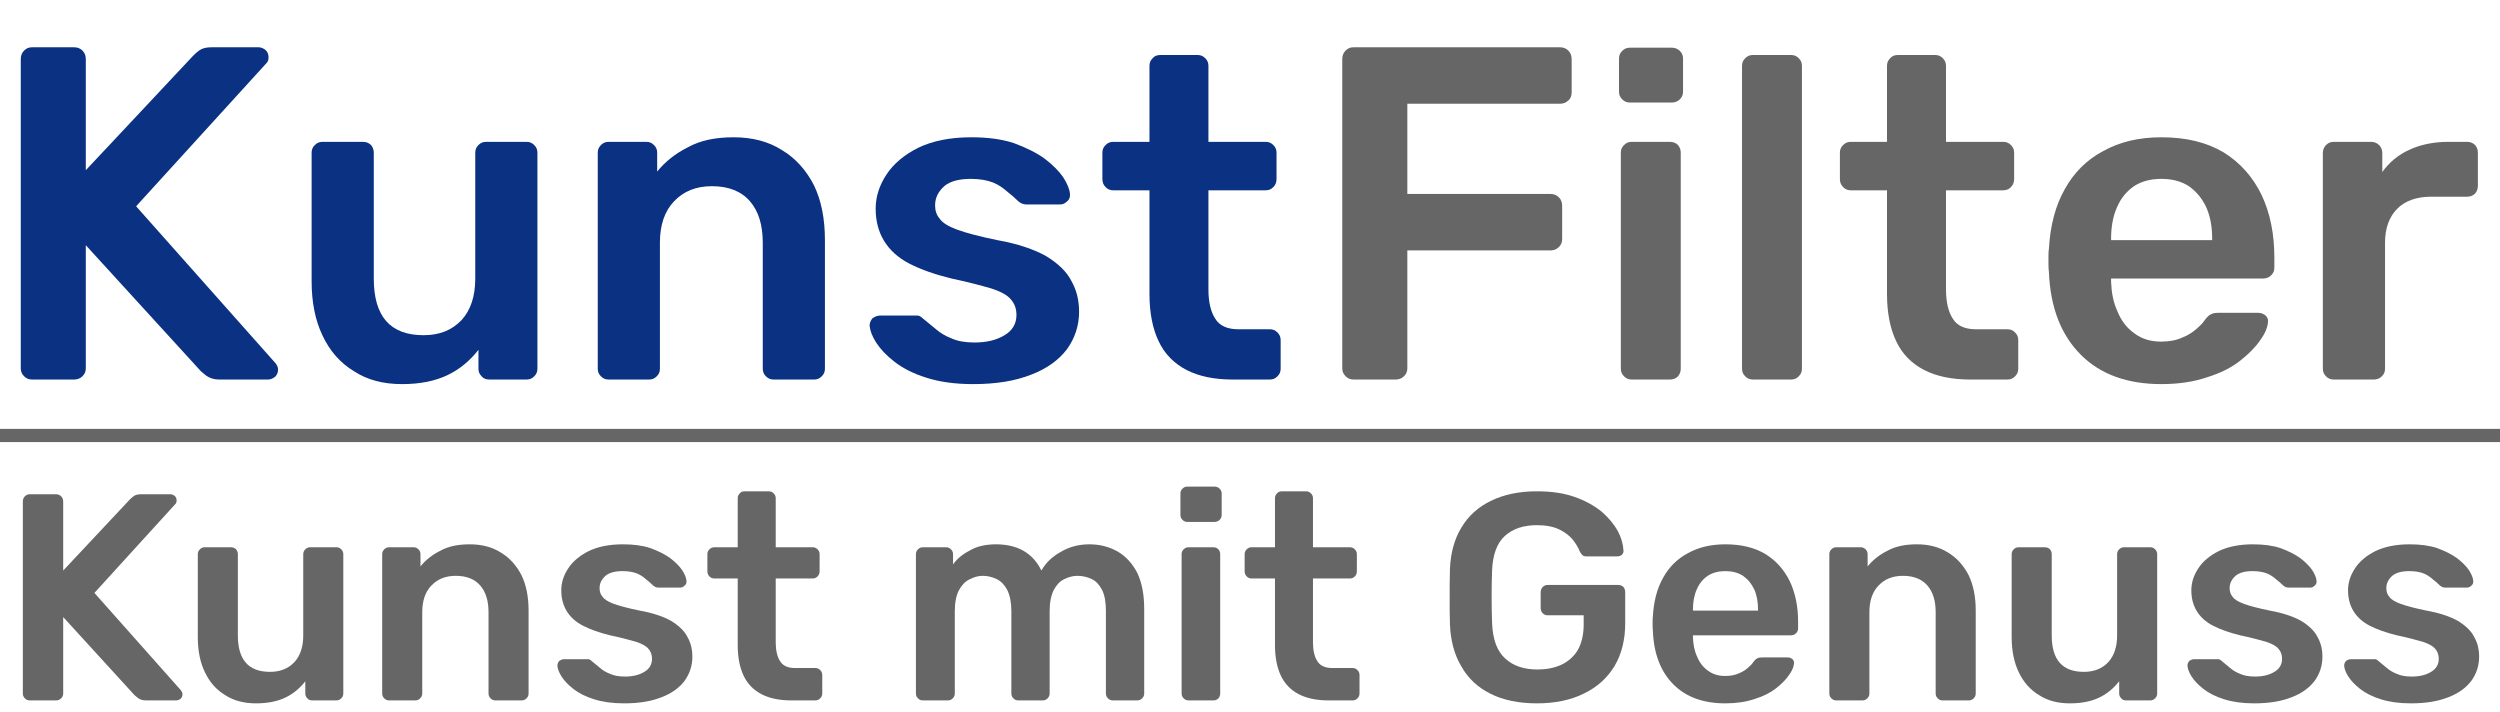 <?xml version="1.0" encoding="UTF-8" standalone="no"?>
<!DOCTYPE svg PUBLIC "-//W3C//DTD SVG 1.1//EN" "http://www.w3.org/Graphics/SVG/1.1/DTD/svg11.dtd">
<svg width="100%" height="100%" viewBox="0 0 379 108" version="1.1" xmlns="http://www.w3.org/2000/svg" xmlns:xlink="http://www.w3.org/1999/xlink" xml:space="preserve" xmlns:serif="http://www.serif.com/" style="fill-rule:evenodd;clip-rule:evenodd;stroke-linejoin:round;stroke-miterlimit:2;">
    <g id="black60">
        <g transform="matrix(1.403,0,0,0.467,-74.12,70.81)">
            <g transform="matrix(31.828,0,0,95.611,52.815,75.745)">
                <path d="M0.102,-0C0.095,-0 0.09,-0.002 0.085,-0.007C0.08,-0.012 0.078,-0.017 0.078,-0.024L0.078,-0.675C0.078,-0.682 0.08,-0.688 0.085,-0.693C0.09,-0.698 0.095,-0.7 0.102,-0.7L0.19,-0.7C0.197,-0.7 0.203,-0.698 0.208,-0.693C0.213,-0.688 0.215,-0.682 0.215,-0.675L0.215,-0.441L0.441,-0.682C0.444,-0.685 0.448,-0.689 0.455,-0.694C0.461,-0.698 0.469,-0.7 0.48,-0.7L0.579,-0.7C0.584,-0.7 0.589,-0.698 0.594,-0.694C0.598,-0.69 0.6,-0.685 0.6,-0.679C0.6,-0.674 0.599,-0.67 0.596,-0.667L0.321,-0.365L0.615,-0.034C0.618,-0.03 0.62,-0.026 0.62,-0.021C0.62,-0.015 0.618,-0.01 0.614,-0.006C0.609,-0.002 0.604,-0 0.599,-0L0.496,-0C0.485,-0 0.476,-0.003 0.469,-0.008C0.463,-0.013 0.459,-0.016 0.457,-0.018L0.215,-0.283L0.215,-0.024C0.215,-0.017 0.213,-0.012 0.208,-0.007C0.203,-0.002 0.197,-0 0.19,-0L0.102,-0Z" style="fill:rgb(102,102,102);fill-rule:nonzero;"/>
            </g>
            <g transform="matrix(31.828,0,0,95.611,72.261,75.745)">
                <path d="M0.259,0.01C0.218,0.01 0.183,0.001 0.154,-0.018C0.124,-0.036 0.101,-0.062 0.085,-0.096C0.069,-0.129 0.061,-0.169 0.061,-0.215L0.061,-0.496C0.061,-0.503 0.063,-0.508 0.068,-0.513C0.073,-0.518 0.078,-0.52 0.085,-0.52L0.173,-0.52C0.18,-0.52 0.186,-0.518 0.191,-0.513C0.195,-0.508 0.197,-0.503 0.197,-0.496L0.197,-0.221C0.197,-0.138 0.233,-0.097 0.306,-0.097C0.341,-0.097 0.368,-0.108 0.389,-0.13C0.409,-0.152 0.419,-0.182 0.419,-0.221L0.419,-0.496C0.419,-0.503 0.421,-0.508 0.426,-0.513C0.431,-0.518 0.436,-0.52 0.443,-0.52L0.531,-0.52C0.538,-0.52 0.543,-0.518 0.548,-0.513C0.553,-0.508 0.555,-0.503 0.555,-0.496L0.555,-0.024C0.555,-0.017 0.553,-0.012 0.548,-0.007C0.543,-0.002 0.538,-0 0.531,-0L0.45,-0C0.443,-0 0.437,-0.002 0.433,-0.007C0.428,-0.012 0.426,-0.017 0.426,-0.024L0.426,-0.065C0.408,-0.042 0.386,-0.023 0.359,-0.01C0.332,0.003 0.299,0.01 0.259,0.01Z" style="fill:rgb(102,102,102);fill-rule:nonzero;"/>
            </g>
            <g transform="matrix(31.828,0,0,95.611,92.026,75.745)">
                <path d="M0.09,-0C0.083,-0 0.078,-0.002 0.073,-0.007C0.068,-0.012 0.066,-0.017 0.066,-0.024L0.066,-0.496C0.066,-0.503 0.068,-0.508 0.073,-0.513C0.078,-0.518 0.083,-0.52 0.09,-0.52L0.172,-0.52C0.179,-0.52 0.184,-0.518 0.189,-0.513C0.194,-0.508 0.196,-0.503 0.196,-0.496L0.196,-0.455C0.213,-0.476 0.235,-0.494 0.263,-0.508C0.29,-0.523 0.323,-0.53 0.363,-0.53C0.404,-0.53 0.439,-0.521 0.469,-0.502C0.499,-0.484 0.522,-0.458 0.539,-0.425C0.555,-0.392 0.563,-0.352 0.563,-0.305L0.563,-0.024C0.563,-0.017 0.561,-0.012 0.556,-0.007C0.551,-0.002 0.546,-0 0.539,-0L0.451,-0C0.444,-0 0.439,-0.002 0.434,-0.007C0.429,-0.012 0.427,-0.017 0.427,-0.024L0.427,-0.299C0.427,-0.338 0.418,-0.368 0.399,-0.39C0.38,-0.412 0.352,-0.423 0.316,-0.423C0.281,-0.423 0.254,-0.412 0.233,-0.39C0.212,-0.368 0.202,-0.338 0.202,-0.299L0.202,-0.024C0.202,-0.017 0.2,-0.012 0.195,-0.007C0.19,-0.002 0.185,-0 0.178,-0L0.09,-0Z" style="fill:rgb(102,102,102);fill-rule:nonzero;"/>
            </g>
            <g transform="matrix(31.828,0,0,95.611,111.887,75.745)">
                <path d="M0.263,0.01C0.223,0.01 0.189,0.005 0.161,-0.004C0.132,-0.013 0.109,-0.025 0.091,-0.039C0.073,-0.053 0.06,-0.067 0.051,-0.081C0.042,-0.095 0.038,-0.107 0.037,-0.116C0.036,-0.123 0.039,-0.129 0.043,-0.134C0.049,-0.138 0.054,-0.14 0.06,-0.14L0.139,-0.14C0.142,-0.14 0.144,-0.14 0.146,-0.139C0.148,-0.138 0.151,-0.136 0.154,-0.133C0.163,-0.126 0.172,-0.118 0.182,-0.11C0.191,-0.102 0.203,-0.095 0.216,-0.09C0.229,-0.084 0.246,-0.081 0.266,-0.081C0.292,-0.081 0.314,-0.086 0.332,-0.097C0.349,-0.107 0.358,-0.122 0.358,-0.141C0.358,-0.155 0.354,-0.166 0.346,-0.175C0.339,-0.184 0.325,-0.192 0.304,-0.199C0.283,-0.205 0.254,-0.213 0.216,-0.221C0.179,-0.23 0.148,-0.241 0.123,-0.254C0.098,-0.267 0.08,-0.284 0.068,-0.304C0.056,-0.324 0.05,-0.347 0.05,-0.374C0.05,-0.4 0.058,-0.425 0.074,-0.449C0.089,-0.472 0.113,-0.492 0.143,-0.507C0.174,-0.522 0.213,-0.53 0.259,-0.53C0.295,-0.53 0.326,-0.526 0.353,-0.517C0.38,-0.507 0.402,-0.496 0.42,-0.483C0.437,-0.47 0.451,-0.456 0.46,-0.443C0.469,-0.429 0.474,-0.417 0.475,-0.407C0.476,-0.4 0.474,-0.394 0.469,-0.39C0.464,-0.385 0.459,-0.383 0.453,-0.383L0.379,-0.383C0.376,-0.383 0.373,-0.384 0.37,-0.385C0.367,-0.386 0.365,-0.388 0.362,-0.39C0.355,-0.397 0.347,-0.404 0.338,-0.411C0.329,-0.419 0.319,-0.426 0.307,-0.431C0.294,-0.436 0.278,-0.439 0.258,-0.439C0.233,-0.439 0.213,-0.434 0.2,-0.423C0.187,-0.411 0.18,-0.398 0.18,-0.381C0.18,-0.37 0.183,-0.36 0.19,-0.352C0.196,-0.343 0.209,-0.335 0.228,-0.328C0.247,-0.321 0.277,-0.313 0.316,-0.305C0.361,-0.297 0.396,-0.285 0.423,-0.27C0.449,-0.254 0.468,-0.236 0.478,-0.216C0.49,-0.195 0.495,-0.173 0.495,-0.148C0.495,-0.118 0.486,-0.091 0.469,-0.067C0.451,-0.043 0.425,-0.024 0.391,-0.011C0.356,0.003 0.314,0.01 0.263,0.01Z" style="fill:rgb(102,102,102);fill-rule:nonzero;"/>
            </g>
            <g transform="matrix(31.828,0,0,95.611,128.756,75.745)">
                <path d="M0.301,-0C0.261,-0 0.227,-0.007 0.2,-0.021C0.173,-0.035 0.152,-0.056 0.139,-0.084C0.126,-0.111 0.119,-0.146 0.119,-0.187L0.119,-0.414L0.04,-0.414C0.033,-0.414 0.028,-0.416 0.023,-0.421C0.018,-0.426 0.016,-0.432 0.016,-0.439L0.016,-0.496C0.016,-0.503 0.018,-0.508 0.023,-0.513C0.028,-0.518 0.033,-0.52 0.04,-0.52L0.119,-0.52L0.119,-0.686C0.119,-0.693 0.121,-0.698 0.126,-0.703C0.13,-0.708 0.136,-0.71 0.143,-0.71L0.224,-0.71C0.231,-0.71 0.236,-0.708 0.241,-0.703C0.246,-0.698 0.248,-0.693 0.248,-0.686L0.248,-0.52L0.373,-0.52C0.38,-0.52 0.385,-0.518 0.39,-0.513C0.395,-0.508 0.397,-0.503 0.397,-0.496L0.397,-0.439C0.397,-0.432 0.395,-0.426 0.39,-0.421C0.385,-0.416 0.38,-0.414 0.373,-0.414L0.248,-0.414L0.248,-0.197C0.248,-0.17 0.253,-0.148 0.263,-0.133C0.272,-0.118 0.289,-0.11 0.313,-0.11L0.382,-0.11C0.389,-0.11 0.394,-0.108 0.399,-0.103C0.404,-0.098 0.406,-0.093 0.406,-0.086L0.406,-0.024C0.406,-0.017 0.404,-0.012 0.399,-0.007C0.394,-0.002 0.389,-0 0.382,-0L0.301,-0Z" style="fill:rgb(102,102,102);fill-rule:nonzero;"/>
            </g>
            <g transform="matrix(31.828,0,0,95.611,149.698,75.745)">
                <path d="M0.09,-0C0.083,-0 0.078,-0.002 0.073,-0.007C0.068,-0.012 0.066,-0.017 0.066,-0.024L0.066,-0.496C0.066,-0.503 0.068,-0.508 0.073,-0.513C0.078,-0.518 0.083,-0.52 0.09,-0.52L0.168,-0.52C0.175,-0.52 0.18,-0.518 0.185,-0.513C0.19,-0.508 0.192,-0.503 0.192,-0.496L0.192,-0.462C0.206,-0.481 0.225,-0.497 0.249,-0.509C0.272,-0.523 0.3,-0.529 0.333,-0.53C0.409,-0.531 0.462,-0.502 0.492,-0.441C0.507,-0.468 0.53,-0.489 0.559,-0.505C0.588,-0.522 0.62,-0.53 0.655,-0.53C0.69,-0.53 0.721,-0.522 0.75,-0.506C0.778,-0.49 0.8,-0.466 0.817,-0.434C0.833,-0.401 0.841,-0.36 0.841,-0.311L0.841,-0.024C0.841,-0.017 0.839,-0.012 0.834,-0.007C0.829,-0.002 0.824,-0 0.817,-0L0.735,-0C0.728,-0 0.723,-0.002 0.718,-0.007C0.713,-0.012 0.711,-0.017 0.711,-0.024L0.711,-0.303C0.711,-0.333 0.707,-0.357 0.698,-0.375C0.689,-0.392 0.678,-0.405 0.663,-0.412C0.648,-0.419 0.632,-0.423 0.614,-0.423C0.599,-0.423 0.585,-0.419 0.57,-0.412C0.555,-0.405 0.543,-0.392 0.534,-0.375C0.525,-0.357 0.52,-0.333 0.52,-0.303L0.52,-0.024C0.52,-0.017 0.518,-0.012 0.513,-0.007C0.508,-0.002 0.503,-0 0.496,-0L0.414,-0C0.407,-0 0.402,-0.002 0.397,-0.007C0.392,-0.012 0.39,-0.017 0.39,-0.024L0.39,-0.303C0.39,-0.333 0.385,-0.357 0.376,-0.375C0.367,-0.392 0.355,-0.405 0.34,-0.412C0.325,-0.419 0.31,-0.423 0.293,-0.423C0.278,-0.423 0.263,-0.419 0.248,-0.411C0.233,-0.404 0.221,-0.391 0.212,-0.374C0.203,-0.357 0.198,-0.333 0.198,-0.303L0.198,-0.024C0.198,-0.017 0.196,-0.012 0.191,-0.007C0.186,-0.002 0.181,-0 0.174,-0L0.09,-0Z" style="fill:rgb(102,102,102);fill-rule:nonzero;"/>
            </g>
            <g transform="matrix(31.828,0,0,95.611,178.407,75.745)">
                <path d="M0.09,-0C0.083,-0 0.078,-0.002 0.073,-0.007C0.068,-0.012 0.066,-0.017 0.066,-0.024L0.066,-0.496C0.066,-0.503 0.068,-0.508 0.073,-0.513C0.078,-0.518 0.083,-0.52 0.09,-0.52L0.173,-0.52C0.18,-0.52 0.186,-0.518 0.191,-0.513C0.195,-0.508 0.197,-0.503 0.197,-0.496L0.197,-0.024C0.197,-0.017 0.195,-0.012 0.191,-0.007C0.186,-0.002 0.18,-0 0.173,-0L0.09,-0ZM0.086,-0.606C0.079,-0.606 0.074,-0.608 0.069,-0.613C0.064,-0.618 0.062,-0.623 0.062,-0.63L0.062,-0.702C0.062,-0.709 0.064,-0.714 0.069,-0.719C0.074,-0.724 0.079,-0.726 0.086,-0.726L0.177,-0.726C0.184,-0.726 0.19,-0.724 0.195,-0.719C0.2,-0.714 0.202,-0.709 0.202,-0.702L0.202,-0.63C0.202,-0.623 0.2,-0.618 0.195,-0.613C0.19,-0.608 0.184,-0.606 0.177,-0.606L0.086,-0.606Z" style="fill:rgb(102,102,102);fill-rule:nonzero;"/>
            </g>
            <g transform="matrix(31.828,0,0,95.611,186.809,75.745)">
                <path d="M0.301,-0C0.261,-0 0.227,-0.007 0.2,-0.021C0.173,-0.035 0.152,-0.056 0.139,-0.084C0.126,-0.111 0.119,-0.146 0.119,-0.187L0.119,-0.414L0.04,-0.414C0.033,-0.414 0.028,-0.416 0.023,-0.421C0.018,-0.426 0.016,-0.432 0.016,-0.439L0.016,-0.496C0.016,-0.503 0.018,-0.508 0.023,-0.513C0.028,-0.518 0.033,-0.52 0.04,-0.52L0.119,-0.52L0.119,-0.686C0.119,-0.693 0.121,-0.698 0.126,-0.703C0.13,-0.708 0.136,-0.71 0.143,-0.71L0.224,-0.71C0.231,-0.71 0.236,-0.708 0.241,-0.703C0.246,-0.698 0.248,-0.693 0.248,-0.686L0.248,-0.52L0.373,-0.52C0.38,-0.52 0.385,-0.518 0.39,-0.513C0.395,-0.508 0.397,-0.503 0.397,-0.496L0.397,-0.439C0.397,-0.432 0.395,-0.426 0.39,-0.421C0.385,-0.416 0.38,-0.414 0.373,-0.414L0.248,-0.414L0.248,-0.197C0.248,-0.17 0.253,-0.148 0.263,-0.133C0.272,-0.118 0.289,-0.11 0.313,-0.11L0.382,-0.11C0.389,-0.11 0.394,-0.108 0.399,-0.103C0.404,-0.098 0.406,-0.093 0.406,-0.086L0.406,-0.024C0.406,-0.017 0.404,-0.012 0.399,-0.007C0.394,-0.002 0.389,-0 0.382,-0L0.301,-0Z" style="fill:rgb(102,102,102);fill-rule:nonzero;"/>
            </g>
            <g transform="matrix(31.828,0,0,95.611,207.752,75.745)">
                <path d="M0.35,0.01C0.289,0.01 0.236,-0.001 0.194,-0.022C0.151,-0.043 0.117,-0.074 0.094,-0.115C0.07,-0.155 0.057,-0.203 0.055,-0.259C0.054,-0.288 0.054,-0.319 0.054,-0.352C0.054,-0.385 0.054,-0.416 0.055,-0.445C0.057,-0.5 0.07,-0.548 0.094,-0.587C0.117,-0.626 0.151,-0.657 0.195,-0.678C0.238,-0.699 0.29,-0.71 0.35,-0.71C0.399,-0.71 0.441,-0.704 0.478,-0.691C0.515,-0.678 0.545,-0.661 0.57,-0.641C0.594,-0.62 0.612,-0.598 0.625,-0.575C0.637,-0.552 0.643,-0.53 0.644,-0.51C0.645,-0.504 0.643,-0.499 0.639,-0.495C0.635,-0.491 0.63,-0.489 0.623,-0.489L0.52,-0.489C0.513,-0.489 0.508,-0.49 0.505,-0.493C0.502,-0.496 0.499,-0.5 0.496,-0.505C0.491,-0.519 0.482,-0.533 0.471,-0.547C0.46,-0.56 0.444,-0.572 0.425,-0.581C0.406,-0.59 0.381,-0.595 0.35,-0.595C0.305,-0.595 0.269,-0.583 0.242,-0.559C0.215,-0.535 0.2,-0.495 0.198,-0.44C0.196,-0.382 0.196,-0.323 0.198,-0.264C0.2,-0.207 0.215,-0.167 0.243,-0.142C0.27,-0.117 0.307,-0.105 0.352,-0.105C0.382,-0.105 0.409,-0.11 0.433,-0.121C0.456,-0.132 0.475,-0.148 0.489,-0.171C0.502,-0.194 0.509,-0.223 0.509,-0.258L0.509,-0.289L0.387,-0.289C0.38,-0.289 0.375,-0.291 0.37,-0.296C0.365,-0.301 0.363,-0.307 0.363,-0.314L0.363,-0.367C0.363,-0.374 0.365,-0.38 0.37,-0.385C0.375,-0.39 0.38,-0.392 0.387,-0.392L0.626,-0.392C0.633,-0.392 0.639,-0.39 0.644,-0.385C0.648,-0.38 0.65,-0.374 0.65,-0.367L0.65,-0.262C0.65,-0.206 0.638,-0.158 0.614,-0.117C0.589,-0.076 0.555,-0.045 0.509,-0.023C0.465,-0.001 0.411,0.01 0.35,0.01Z" style="fill:rgb(102,102,102);fill-rule:nonzero;"/>
            </g>
            <g transform="matrix(31.828,0,0,95.611,230.031,75.745)">
                <path d="M0.29,0.01C0.216,0.01 0.157,-0.011 0.114,-0.054C0.071,-0.097 0.047,-0.157 0.044,-0.236C0.043,-0.243 0.043,-0.251 0.043,-0.262C0.043,-0.272 0.043,-0.28 0.044,-0.286C0.047,-0.337 0.058,-0.38 0.079,-0.417C0.099,-0.453 0.127,-0.481 0.163,-0.5C0.199,-0.52 0.241,-0.53 0.29,-0.53C0.344,-0.53 0.389,-0.519 0.426,-0.497C0.463,-0.474 0.49,-0.443 0.509,-0.404C0.528,-0.364 0.537,-0.318 0.537,-0.266L0.537,-0.245C0.537,-0.238 0.535,-0.233 0.53,-0.228C0.525,-0.223 0.519,-0.221 0.512,-0.221L0.18,-0.221L0.18,-0.213C0.181,-0.19 0.185,-0.168 0.194,-0.149C0.202,-0.129 0.214,-0.113 0.231,-0.101C0.247,-0.089 0.266,-0.083 0.289,-0.083C0.308,-0.083 0.323,-0.086 0.336,-0.092C0.349,-0.097 0.359,-0.104 0.367,-0.111C0.375,-0.118 0.381,-0.124 0.384,-0.129C0.39,-0.137 0.395,-0.142 0.399,-0.143C0.402,-0.145 0.408,-0.146 0.415,-0.146L0.501,-0.146C0.508,-0.146 0.513,-0.144 0.518,-0.14C0.522,-0.136 0.524,-0.131 0.523,-0.125C0.522,-0.114 0.517,-0.101 0.506,-0.086C0.496,-0.071 0.481,-0.056 0.462,-0.041C0.443,-0.026 0.419,-0.014 0.39,-0.005C0.361,0.005 0.327,0.01 0.29,0.01ZM0.18,-0.305L0.401,-0.305L0.401,-0.308C0.401,-0.334 0.397,-0.357 0.388,-0.377C0.379,-0.396 0.367,-0.411 0.35,-0.423C0.333,-0.434 0.313,-0.439 0.29,-0.439C0.267,-0.439 0.247,-0.434 0.23,-0.423C0.213,-0.411 0.201,-0.396 0.193,-0.377C0.184,-0.357 0.18,-0.334 0.18,-0.308L0.18,-0.305Z" style="fill:rgb(102,102,102);fill-rule:nonzero;"/>
            </g>
            <g transform="matrix(31.828,0,0,95.611,248.396,75.745)">
                <path d="M0.09,-0C0.083,-0 0.078,-0.002 0.073,-0.007C0.068,-0.012 0.066,-0.017 0.066,-0.024L0.066,-0.496C0.066,-0.503 0.068,-0.508 0.073,-0.513C0.078,-0.518 0.083,-0.52 0.09,-0.52L0.172,-0.52C0.179,-0.52 0.184,-0.518 0.189,-0.513C0.194,-0.508 0.196,-0.503 0.196,-0.496L0.196,-0.455C0.213,-0.476 0.235,-0.494 0.263,-0.508C0.29,-0.523 0.323,-0.53 0.363,-0.53C0.404,-0.53 0.439,-0.521 0.469,-0.502C0.499,-0.484 0.522,-0.458 0.539,-0.425C0.555,-0.392 0.563,-0.352 0.563,-0.305L0.563,-0.024C0.563,-0.017 0.561,-0.012 0.556,-0.007C0.551,-0.002 0.546,-0 0.539,-0L0.451,-0C0.444,-0 0.439,-0.002 0.434,-0.007C0.429,-0.012 0.427,-0.017 0.427,-0.024L0.427,-0.299C0.427,-0.338 0.418,-0.368 0.399,-0.39C0.38,-0.412 0.352,-0.423 0.316,-0.423C0.281,-0.423 0.254,-0.412 0.233,-0.39C0.212,-0.368 0.202,-0.338 0.202,-0.299L0.202,-0.024C0.202,-0.017 0.2,-0.012 0.195,-0.007C0.19,-0.002 0.185,-0 0.178,-0L0.09,-0Z" style="fill:rgb(102,102,102);fill-rule:nonzero;"/>
            </g>
            <g transform="matrix(31.828,0,0,95.611,268.257,75.745)">
                <path d="M0.259,0.01C0.218,0.01 0.183,0.001 0.154,-0.018C0.124,-0.036 0.101,-0.062 0.085,-0.096C0.069,-0.129 0.061,-0.169 0.061,-0.215L0.061,-0.496C0.061,-0.503 0.063,-0.508 0.068,-0.513C0.073,-0.518 0.078,-0.52 0.085,-0.52L0.173,-0.52C0.18,-0.52 0.186,-0.518 0.191,-0.513C0.195,-0.508 0.197,-0.503 0.197,-0.496L0.197,-0.221C0.197,-0.138 0.233,-0.097 0.306,-0.097C0.341,-0.097 0.368,-0.108 0.389,-0.13C0.409,-0.152 0.419,-0.182 0.419,-0.221L0.419,-0.496C0.419,-0.503 0.421,-0.508 0.426,-0.513C0.431,-0.518 0.436,-0.52 0.443,-0.52L0.531,-0.52C0.538,-0.52 0.543,-0.518 0.548,-0.513C0.553,-0.508 0.555,-0.503 0.555,-0.496L0.555,-0.024C0.555,-0.017 0.553,-0.012 0.548,-0.007C0.543,-0.002 0.538,-0 0.531,-0L0.45,-0C0.443,-0 0.437,-0.002 0.433,-0.007C0.428,-0.012 0.426,-0.017 0.426,-0.024L0.426,-0.065C0.408,-0.042 0.386,-0.023 0.359,-0.01C0.332,0.003 0.299,0.01 0.259,0.01Z" style="fill:rgb(102,102,102);fill-rule:nonzero;"/>
            </g>
            <g transform="matrix(31.828,0,0,95.611,288.022,75.745)">
                <path d="M0.263,0.01C0.223,0.01 0.189,0.005 0.161,-0.004C0.132,-0.013 0.109,-0.025 0.091,-0.039C0.073,-0.053 0.06,-0.067 0.051,-0.081C0.042,-0.095 0.038,-0.107 0.037,-0.116C0.036,-0.123 0.039,-0.129 0.043,-0.134C0.049,-0.138 0.054,-0.14 0.06,-0.14L0.139,-0.14C0.142,-0.14 0.144,-0.14 0.146,-0.139C0.148,-0.138 0.151,-0.136 0.154,-0.133C0.163,-0.126 0.172,-0.118 0.182,-0.11C0.191,-0.102 0.203,-0.095 0.216,-0.09C0.229,-0.084 0.246,-0.081 0.266,-0.081C0.292,-0.081 0.314,-0.086 0.332,-0.097C0.349,-0.107 0.358,-0.122 0.358,-0.141C0.358,-0.155 0.354,-0.166 0.346,-0.175C0.339,-0.184 0.325,-0.192 0.304,-0.199C0.283,-0.205 0.254,-0.213 0.216,-0.221C0.179,-0.23 0.148,-0.241 0.123,-0.254C0.098,-0.267 0.08,-0.284 0.068,-0.304C0.056,-0.324 0.05,-0.347 0.05,-0.374C0.05,-0.4 0.058,-0.425 0.074,-0.449C0.089,-0.472 0.113,-0.492 0.143,-0.507C0.174,-0.522 0.213,-0.53 0.259,-0.53C0.295,-0.53 0.326,-0.526 0.353,-0.517C0.38,-0.507 0.402,-0.496 0.42,-0.483C0.437,-0.47 0.451,-0.456 0.46,-0.443C0.469,-0.429 0.474,-0.417 0.475,-0.407C0.476,-0.4 0.474,-0.394 0.469,-0.39C0.464,-0.385 0.459,-0.383 0.453,-0.383L0.379,-0.383C0.376,-0.383 0.373,-0.384 0.37,-0.385C0.367,-0.386 0.365,-0.388 0.362,-0.39C0.355,-0.397 0.347,-0.404 0.338,-0.411C0.329,-0.419 0.319,-0.426 0.307,-0.431C0.294,-0.436 0.278,-0.439 0.258,-0.439C0.233,-0.439 0.213,-0.434 0.2,-0.423C0.187,-0.411 0.18,-0.398 0.18,-0.381C0.18,-0.37 0.183,-0.36 0.19,-0.352C0.196,-0.343 0.209,-0.335 0.228,-0.328C0.247,-0.321 0.277,-0.313 0.316,-0.305C0.361,-0.297 0.396,-0.285 0.423,-0.27C0.449,-0.254 0.468,-0.236 0.478,-0.216C0.49,-0.195 0.495,-0.173 0.495,-0.148C0.495,-0.118 0.486,-0.091 0.469,-0.067C0.451,-0.043 0.425,-0.024 0.391,-0.011C0.356,0.003 0.314,0.01 0.263,0.01Z" style="fill:rgb(102,102,102);fill-rule:nonzero;"/>
            </g>
            <g transform="matrix(31.828,0,0,95.611,304.954,75.745)">
                <path d="M0.263,0.01C0.223,0.01 0.189,0.005 0.161,-0.004C0.132,-0.013 0.109,-0.025 0.091,-0.039C0.073,-0.053 0.06,-0.067 0.051,-0.081C0.042,-0.095 0.038,-0.107 0.037,-0.116C0.036,-0.123 0.039,-0.129 0.043,-0.134C0.049,-0.138 0.054,-0.14 0.06,-0.14L0.139,-0.14C0.142,-0.14 0.144,-0.14 0.146,-0.139C0.148,-0.138 0.151,-0.136 0.154,-0.133C0.163,-0.126 0.172,-0.118 0.182,-0.11C0.191,-0.102 0.203,-0.095 0.216,-0.09C0.229,-0.084 0.246,-0.081 0.266,-0.081C0.292,-0.081 0.314,-0.086 0.332,-0.097C0.349,-0.107 0.358,-0.122 0.358,-0.141C0.358,-0.155 0.354,-0.166 0.346,-0.175C0.339,-0.184 0.325,-0.192 0.304,-0.199C0.283,-0.205 0.254,-0.213 0.216,-0.221C0.179,-0.23 0.148,-0.241 0.123,-0.254C0.098,-0.267 0.08,-0.284 0.068,-0.304C0.056,-0.324 0.05,-0.347 0.05,-0.374C0.05,-0.4 0.058,-0.425 0.074,-0.449C0.089,-0.472 0.113,-0.492 0.143,-0.507C0.174,-0.522 0.213,-0.53 0.259,-0.53C0.295,-0.53 0.326,-0.526 0.353,-0.517C0.38,-0.507 0.402,-0.496 0.42,-0.483C0.437,-0.47 0.451,-0.456 0.46,-0.443C0.469,-0.429 0.474,-0.417 0.475,-0.407C0.476,-0.4 0.474,-0.394 0.469,-0.39C0.464,-0.385 0.459,-0.383 0.453,-0.383L0.379,-0.383C0.376,-0.383 0.373,-0.384 0.37,-0.385C0.367,-0.386 0.365,-0.388 0.362,-0.39C0.355,-0.397 0.347,-0.404 0.338,-0.411C0.329,-0.419 0.319,-0.426 0.307,-0.431C0.294,-0.436 0.278,-0.439 0.258,-0.439C0.233,-0.439 0.213,-0.434 0.2,-0.423C0.187,-0.411 0.18,-0.398 0.18,-0.381C0.18,-0.37 0.183,-0.36 0.19,-0.352C0.196,-0.343 0.209,-0.335 0.228,-0.328C0.247,-0.321 0.277,-0.313 0.316,-0.305C0.361,-0.297 0.396,-0.285 0.423,-0.27C0.449,-0.254 0.468,-0.236 0.478,-0.216C0.49,-0.195 0.495,-0.173 0.495,-0.148C0.495,-0.118 0.486,-0.091 0.469,-0.067C0.451,-0.043 0.425,-0.024 0.391,-0.011C0.356,0.003 0.314,0.01 0.263,0.01Z" style="fill:rgb(102,102,102);fill-rule:nonzero;"/>
            </g>
        </g>
        <g transform="matrix(1,0,0,0.193,-2.84217e-14,52.644)">
            <rect x="-13.65" y="64.106" width="434" height="10.376" style="fill:rgb(102,102,102);"/>
        </g>
        <g transform="matrix(0.671,0,0,0.755,162.433,0.512)">
            <g transform="matrix(107.3,0,0,95.311,52.815,75.531)">
                <path d="M0.102,-0C0.095,-0 0.09,-0.002 0.085,-0.007C0.08,-0.012 0.078,-0.017 0.078,-0.024L0.078,-0.675C0.078,-0.682 0.08,-0.688 0.085,-0.693C0.09,-0.698 0.095,-0.7 0.102,-0.7L0.536,-0.7C0.543,-0.7 0.549,-0.698 0.554,-0.693C0.559,-0.688 0.561,-0.682 0.561,-0.675L0.561,-0.605C0.561,-0.598 0.559,-0.592 0.554,-0.588C0.549,-0.583 0.543,-0.581 0.536,-0.581L0.215,-0.581L0.215,-0.391L0.516,-0.391C0.523,-0.391 0.529,-0.389 0.534,-0.384C0.539,-0.379 0.541,-0.373 0.541,-0.366L0.541,-0.296C0.541,-0.289 0.539,-0.284 0.534,-0.279C0.529,-0.274 0.523,-0.272 0.516,-0.272L0.215,-0.272L0.215,-0.024C0.215,-0.017 0.213,-0.012 0.208,-0.007C0.203,-0.002 0.197,-0 0.19,-0L0.102,-0Z" style="fill:rgb(102,102,102);fill-rule:nonzero;"/>
            </g>
            <g transform="matrix(103.326,0,0,91.781,117.302,75.531)">
                <path d="M0.09,-0C0.083,-0 0.078,-0.002 0.073,-0.007C0.068,-0.012 0.066,-0.017 0.066,-0.024L0.066,-0.496C0.066,-0.503 0.068,-0.508 0.073,-0.513C0.078,-0.518 0.083,-0.52 0.09,-0.52L0.173,-0.52C0.18,-0.52 0.186,-0.518 0.191,-0.513C0.195,-0.508 0.197,-0.503 0.197,-0.496L0.197,-0.024C0.197,-0.017 0.195,-0.012 0.191,-0.007C0.186,-0.002 0.18,-0 0.173,-0L0.09,-0ZM0.086,-0.606C0.079,-0.606 0.074,-0.608 0.069,-0.613C0.064,-0.618 0.062,-0.623 0.062,-0.63L0.062,-0.702C0.062,-0.709 0.064,-0.714 0.069,-0.719C0.074,-0.724 0.079,-0.726 0.086,-0.726L0.177,-0.726C0.184,-0.726 0.19,-0.724 0.195,-0.719C0.2,-0.714 0.202,-0.709 0.202,-0.702L0.202,-0.63C0.202,-0.623 0.2,-0.618 0.195,-0.613C0.19,-0.608 0.184,-0.606 0.177,-0.606L0.086,-0.606Z" style="fill:rgb(102,102,102);fill-rule:nonzero;"/>
            </g>
            <g transform="matrix(103.326,0,0,91.781,144.58,75.531)">
                <path d="M0.091,-0C0.084,-0 0.079,-0.002 0.074,-0.007C0.069,-0.012 0.067,-0.017 0.067,-0.024L0.067,-0.686C0.067,-0.693 0.069,-0.698 0.074,-0.703C0.079,-0.708 0.084,-0.71 0.091,-0.71L0.174,-0.71C0.181,-0.71 0.186,-0.708 0.191,-0.703C0.196,-0.698 0.198,-0.693 0.198,-0.686L0.198,-0.024C0.198,-0.017 0.196,-0.012 0.191,-0.007C0.186,-0.002 0.181,-0 0.174,-0L0.091,-0Z" style="fill:rgb(102,102,102);fill-rule:nonzero;"/>
            </g>
            <g transform="matrix(103.326,0,0,91.781,171.961,75.531)">
                <path d="M0.301,-0C0.261,-0 0.227,-0.007 0.2,-0.021C0.173,-0.035 0.152,-0.056 0.139,-0.084C0.126,-0.111 0.119,-0.146 0.119,-0.187L0.119,-0.414L0.04,-0.414C0.033,-0.414 0.028,-0.416 0.023,-0.421C0.018,-0.426 0.016,-0.432 0.016,-0.439L0.016,-0.496C0.016,-0.503 0.018,-0.508 0.023,-0.513C0.028,-0.518 0.033,-0.52 0.04,-0.52L0.119,-0.52L0.119,-0.686C0.119,-0.693 0.121,-0.698 0.126,-0.703C0.13,-0.708 0.136,-0.71 0.143,-0.71L0.224,-0.71C0.231,-0.71 0.236,-0.708 0.241,-0.703C0.246,-0.698 0.248,-0.693 0.248,-0.686L0.248,-0.52L0.373,-0.52C0.38,-0.52 0.385,-0.518 0.39,-0.513C0.395,-0.508 0.397,-0.503 0.397,-0.496L0.397,-0.439C0.397,-0.432 0.395,-0.426 0.39,-0.421C0.385,-0.416 0.38,-0.414 0.373,-0.414L0.248,-0.414L0.248,-0.197C0.248,-0.17 0.253,-0.148 0.263,-0.133C0.272,-0.118 0.289,-0.11 0.313,-0.11L0.382,-0.11C0.389,-0.11 0.394,-0.108 0.399,-0.103C0.404,-0.098 0.406,-0.093 0.406,-0.086L0.406,-0.024C0.406,-0.017 0.404,-0.012 0.399,-0.007C0.394,-0.002 0.389,-0 0.382,-0L0.301,-0Z" style="fill:rgb(102,102,102);fill-rule:nonzero;"/>
            </g>
            <g transform="matrix(103.326,0,0,91.781,216.288,75.531)">
                <path d="M0.29,0.01C0.216,0.01 0.157,-0.011 0.114,-0.054C0.071,-0.097 0.047,-0.157 0.044,-0.236C0.043,-0.243 0.043,-0.251 0.043,-0.262C0.043,-0.272 0.043,-0.28 0.044,-0.286C0.047,-0.337 0.058,-0.38 0.079,-0.417C0.099,-0.453 0.127,-0.481 0.163,-0.5C0.199,-0.52 0.241,-0.53 0.29,-0.53C0.344,-0.53 0.389,-0.519 0.426,-0.497C0.463,-0.474 0.49,-0.443 0.509,-0.404C0.528,-0.364 0.537,-0.318 0.537,-0.266L0.537,-0.245C0.537,-0.238 0.535,-0.233 0.53,-0.228C0.525,-0.223 0.519,-0.221 0.512,-0.221L0.18,-0.221L0.18,-0.213C0.181,-0.19 0.185,-0.168 0.194,-0.149C0.202,-0.129 0.214,-0.113 0.231,-0.101C0.247,-0.089 0.266,-0.083 0.289,-0.083C0.308,-0.083 0.323,-0.086 0.336,-0.092C0.349,-0.097 0.359,-0.104 0.367,-0.111C0.375,-0.118 0.381,-0.124 0.384,-0.129C0.39,-0.137 0.395,-0.142 0.399,-0.143C0.402,-0.145 0.408,-0.146 0.415,-0.146L0.501,-0.146C0.508,-0.146 0.513,-0.144 0.518,-0.14C0.522,-0.136 0.524,-0.131 0.523,-0.125C0.522,-0.114 0.517,-0.101 0.506,-0.086C0.496,-0.071 0.481,-0.056 0.462,-0.041C0.443,-0.026 0.419,-0.014 0.39,-0.005C0.361,0.005 0.327,0.01 0.29,0.01ZM0.18,-0.305L0.401,-0.305L0.401,-0.308C0.401,-0.334 0.397,-0.357 0.388,-0.377C0.379,-0.396 0.367,-0.411 0.35,-0.423C0.333,-0.434 0.313,-0.439 0.29,-0.439C0.267,-0.439 0.247,-0.434 0.23,-0.423C0.213,-0.411 0.201,-0.396 0.193,-0.377C0.184,-0.357 0.18,-0.334 0.18,-0.308L0.18,-0.305Z" style="fill:rgb(102,102,102);fill-rule:nonzero;"/>
            </g>
            <g transform="matrix(103.326,0,0,91.781,275.907,75.531)">
                <path d="M0.09,-0C0.083,-0 0.078,-0.002 0.073,-0.007C0.068,-0.012 0.066,-0.017 0.066,-0.024L0.066,-0.495C0.066,-0.502 0.068,-0.508 0.073,-0.513C0.078,-0.518 0.083,-0.52 0.09,-0.52L0.171,-0.52C0.178,-0.52 0.184,-0.518 0.189,-0.513C0.194,-0.508 0.196,-0.502 0.196,-0.495L0.196,-0.454C0.211,-0.475 0.231,-0.492 0.256,-0.503C0.28,-0.514 0.308,-0.52 0.34,-0.52L0.381,-0.52C0.388,-0.52 0.394,-0.518 0.399,-0.513C0.403,-0.508 0.405,-0.503 0.405,-0.496L0.405,-0.424C0.405,-0.417 0.403,-0.412 0.399,-0.407C0.394,-0.402 0.388,-0.4 0.381,-0.4L0.303,-0.4C0.271,-0.4 0.246,-0.391 0.229,-0.374C0.211,-0.356 0.202,-0.331 0.202,-0.299L0.202,-0.024C0.202,-0.017 0.2,-0.012 0.195,-0.007C0.19,-0.002 0.184,-0 0.177,-0L0.09,-0Z" style="fill:rgb(102,102,102);fill-rule:nonzero;"/>
            </g>
        </g>
        <g transform="matrix(0.741,0,0,0.755,-41.6,0.512)">
            <g transform="matrix(97.112,0,0,95.311,52.815,75.531)">
                <path d="M0.102,-0C0.095,-0 0.09,-0.002 0.085,-0.007C0.08,-0.012 0.078,-0.017 0.078,-0.024L0.078,-0.675C0.078,-0.682 0.08,-0.688 0.085,-0.693C0.09,-0.698 0.095,-0.7 0.102,-0.7L0.19,-0.7C0.197,-0.7 0.203,-0.698 0.208,-0.693C0.213,-0.688 0.215,-0.682 0.215,-0.675L0.215,-0.441L0.441,-0.682C0.444,-0.685 0.448,-0.689 0.455,-0.694C0.461,-0.698 0.469,-0.7 0.48,-0.7L0.579,-0.7C0.584,-0.7 0.589,-0.698 0.594,-0.694C0.598,-0.69 0.6,-0.685 0.6,-0.679C0.6,-0.674 0.599,-0.67 0.596,-0.667L0.321,-0.365L0.615,-0.034C0.618,-0.03 0.62,-0.026 0.62,-0.021C0.62,-0.015 0.618,-0.01 0.614,-0.006C0.609,-0.002 0.604,-0 0.599,-0L0.496,-0C0.485,-0 0.476,-0.003 0.469,-0.008C0.463,-0.013 0.459,-0.016 0.457,-0.018L0.215,-0.283L0.215,-0.024C0.215,-0.017 0.213,-0.012 0.208,-0.007C0.203,-0.002 0.197,-0 0.19,-0L0.102,-0Z" style="fill:rgb(11,49,131);fill-rule:nonzero;"/>
            </g>
            <g transform="matrix(93.515,0,0,91.781,114.189,75.531)">
                <path d="M0.259,0.01C0.218,0.01 0.183,0.001 0.154,-0.018C0.124,-0.036 0.101,-0.062 0.085,-0.096C0.069,-0.129 0.061,-0.169 0.061,-0.215L0.061,-0.496C0.061,-0.503 0.063,-0.508 0.068,-0.513C0.073,-0.518 0.078,-0.52 0.085,-0.52L0.173,-0.52C0.18,-0.52 0.186,-0.518 0.191,-0.513C0.195,-0.508 0.197,-0.503 0.197,-0.496L0.197,-0.221C0.197,-0.138 0.233,-0.097 0.306,-0.097C0.341,-0.097 0.368,-0.108 0.389,-0.13C0.409,-0.152 0.419,-0.182 0.419,-0.221L0.419,-0.496C0.419,-0.503 0.421,-0.508 0.426,-0.513C0.431,-0.518 0.436,-0.52 0.443,-0.52L0.531,-0.52C0.538,-0.52 0.543,-0.518 0.548,-0.513C0.553,-0.508 0.555,-0.503 0.555,-0.496L0.555,-0.024C0.555,-0.017 0.553,-0.012 0.548,-0.007C0.543,-0.002 0.538,-0 0.531,-0L0.45,-0C0.443,-0 0.437,-0.002 0.433,-0.007C0.428,-0.012 0.426,-0.017 0.426,-0.024L0.426,-0.065C0.408,-0.042 0.386,-0.023 0.359,-0.01C0.332,0.003 0.299,0.01 0.259,0.01Z" style="fill:rgb(11,49,131);fill-rule:nonzero;"/>
            </g>
            <g transform="matrix(93.515,0,0,91.781,172.262,75.531)">
                <path d="M0.09,-0C0.083,-0 0.078,-0.002 0.073,-0.007C0.068,-0.012 0.066,-0.017 0.066,-0.024L0.066,-0.496C0.066,-0.503 0.068,-0.508 0.073,-0.513C0.078,-0.518 0.083,-0.52 0.09,-0.52L0.172,-0.52C0.179,-0.52 0.184,-0.518 0.189,-0.513C0.194,-0.508 0.196,-0.503 0.196,-0.496L0.196,-0.455C0.213,-0.476 0.235,-0.494 0.263,-0.508C0.29,-0.523 0.323,-0.53 0.363,-0.53C0.404,-0.53 0.439,-0.521 0.469,-0.502C0.499,-0.484 0.522,-0.458 0.539,-0.425C0.555,-0.392 0.563,-0.352 0.563,-0.305L0.563,-0.024C0.563,-0.017 0.561,-0.012 0.556,-0.007C0.551,-0.002 0.546,-0 0.539,-0L0.451,-0C0.444,-0 0.439,-0.002 0.434,-0.007C0.429,-0.012 0.427,-0.017 0.427,-0.024L0.427,-0.299C0.427,-0.338 0.418,-0.368 0.399,-0.39C0.38,-0.412 0.352,-0.423 0.316,-0.423C0.281,-0.423 0.254,-0.412 0.233,-0.39C0.212,-0.368 0.202,-0.338 0.202,-0.299L0.202,-0.024C0.202,-0.017 0.2,-0.012 0.195,-0.007C0.19,-0.002 0.185,-0 0.178,-0L0.09,-0Z" style="fill:rgb(11,49,131);fill-rule:nonzero;"/>
            </g>
            <g transform="matrix(93.515,0,0,91.781,230.616,75.531)">
                <path d="M0.263,0.01C0.223,0.01 0.189,0.005 0.161,-0.004C0.132,-0.013 0.109,-0.025 0.091,-0.039C0.073,-0.053 0.06,-0.067 0.051,-0.081C0.042,-0.095 0.038,-0.107 0.037,-0.116C0.036,-0.123 0.039,-0.129 0.043,-0.134C0.049,-0.138 0.054,-0.14 0.06,-0.14L0.139,-0.14C0.142,-0.14 0.144,-0.14 0.146,-0.139C0.148,-0.138 0.151,-0.136 0.154,-0.133C0.163,-0.126 0.172,-0.118 0.182,-0.11C0.191,-0.102 0.203,-0.095 0.216,-0.09C0.229,-0.084 0.246,-0.081 0.266,-0.081C0.292,-0.081 0.314,-0.086 0.332,-0.097C0.349,-0.107 0.358,-0.122 0.358,-0.141C0.358,-0.155 0.354,-0.166 0.346,-0.175C0.339,-0.184 0.325,-0.192 0.304,-0.199C0.283,-0.205 0.254,-0.213 0.216,-0.221C0.179,-0.23 0.148,-0.241 0.123,-0.254C0.098,-0.267 0.08,-0.284 0.068,-0.304C0.056,-0.324 0.05,-0.347 0.05,-0.374C0.05,-0.4 0.058,-0.425 0.074,-0.449C0.089,-0.472 0.113,-0.492 0.143,-0.507C0.174,-0.522 0.213,-0.53 0.259,-0.53C0.295,-0.53 0.326,-0.526 0.353,-0.517C0.38,-0.507 0.402,-0.496 0.42,-0.483C0.437,-0.47 0.451,-0.456 0.46,-0.443C0.469,-0.429 0.474,-0.417 0.475,-0.407C0.476,-0.4 0.474,-0.394 0.469,-0.39C0.464,-0.385 0.459,-0.383 0.453,-0.383L0.379,-0.383C0.376,-0.383 0.373,-0.384 0.37,-0.385C0.367,-0.386 0.365,-0.388 0.362,-0.39C0.355,-0.397 0.347,-0.404 0.338,-0.411C0.329,-0.419 0.319,-0.426 0.307,-0.431C0.294,-0.436 0.278,-0.439 0.258,-0.439C0.233,-0.439 0.213,-0.434 0.2,-0.423C0.187,-0.411 0.18,-0.398 0.18,-0.381C0.18,-0.37 0.183,-0.36 0.19,-0.352C0.196,-0.343 0.209,-0.335 0.228,-0.328C0.247,-0.321 0.277,-0.313 0.316,-0.305C0.361,-0.297 0.396,-0.285 0.423,-0.27C0.449,-0.254 0.468,-0.236 0.478,-0.216C0.49,-0.195 0.495,-0.173 0.495,-0.148C0.495,-0.118 0.486,-0.091 0.469,-0.067C0.451,-0.043 0.425,-0.024 0.391,-0.011C0.356,0.003 0.314,0.01 0.263,0.01Z" style="fill:rgb(11,49,131);fill-rule:nonzero;"/>
            </g>
            <g transform="matrix(93.515,0,0,91.781,280.179,75.531)">
                <path d="M0.301,-0C0.261,-0 0.227,-0.007 0.2,-0.021C0.173,-0.035 0.152,-0.056 0.139,-0.084C0.126,-0.111 0.119,-0.146 0.119,-0.187L0.119,-0.414L0.04,-0.414C0.033,-0.414 0.028,-0.416 0.023,-0.421C0.018,-0.426 0.016,-0.432 0.016,-0.439L0.016,-0.496C0.016,-0.503 0.018,-0.508 0.023,-0.513C0.028,-0.518 0.033,-0.52 0.04,-0.52L0.119,-0.52L0.119,-0.686C0.119,-0.693 0.121,-0.698 0.126,-0.703C0.13,-0.708 0.136,-0.71 0.143,-0.71L0.224,-0.71C0.231,-0.71 0.236,-0.708 0.241,-0.703C0.246,-0.698 0.248,-0.693 0.248,-0.686L0.248,-0.52L0.373,-0.52C0.38,-0.52 0.385,-0.518 0.39,-0.513C0.395,-0.508 0.397,-0.503 0.397,-0.496L0.397,-0.439C0.397,-0.432 0.395,-0.426 0.39,-0.421C0.385,-0.416 0.38,-0.414 0.373,-0.414L0.248,-0.414L0.248,-0.197C0.248,-0.17 0.253,-0.148 0.263,-0.133C0.272,-0.118 0.289,-0.11 0.313,-0.11L0.382,-0.11C0.389,-0.11 0.394,-0.108 0.399,-0.103C0.404,-0.098 0.406,-0.093 0.406,-0.086L0.406,-0.024C0.406,-0.017 0.404,-0.012 0.399,-0.007C0.394,-0.002 0.389,-0 0.382,-0L0.301,-0Z" style="fill:rgb(11,49,131);fill-rule:nonzero;"/>
            </g>
        </g>
    </g>
</svg>
